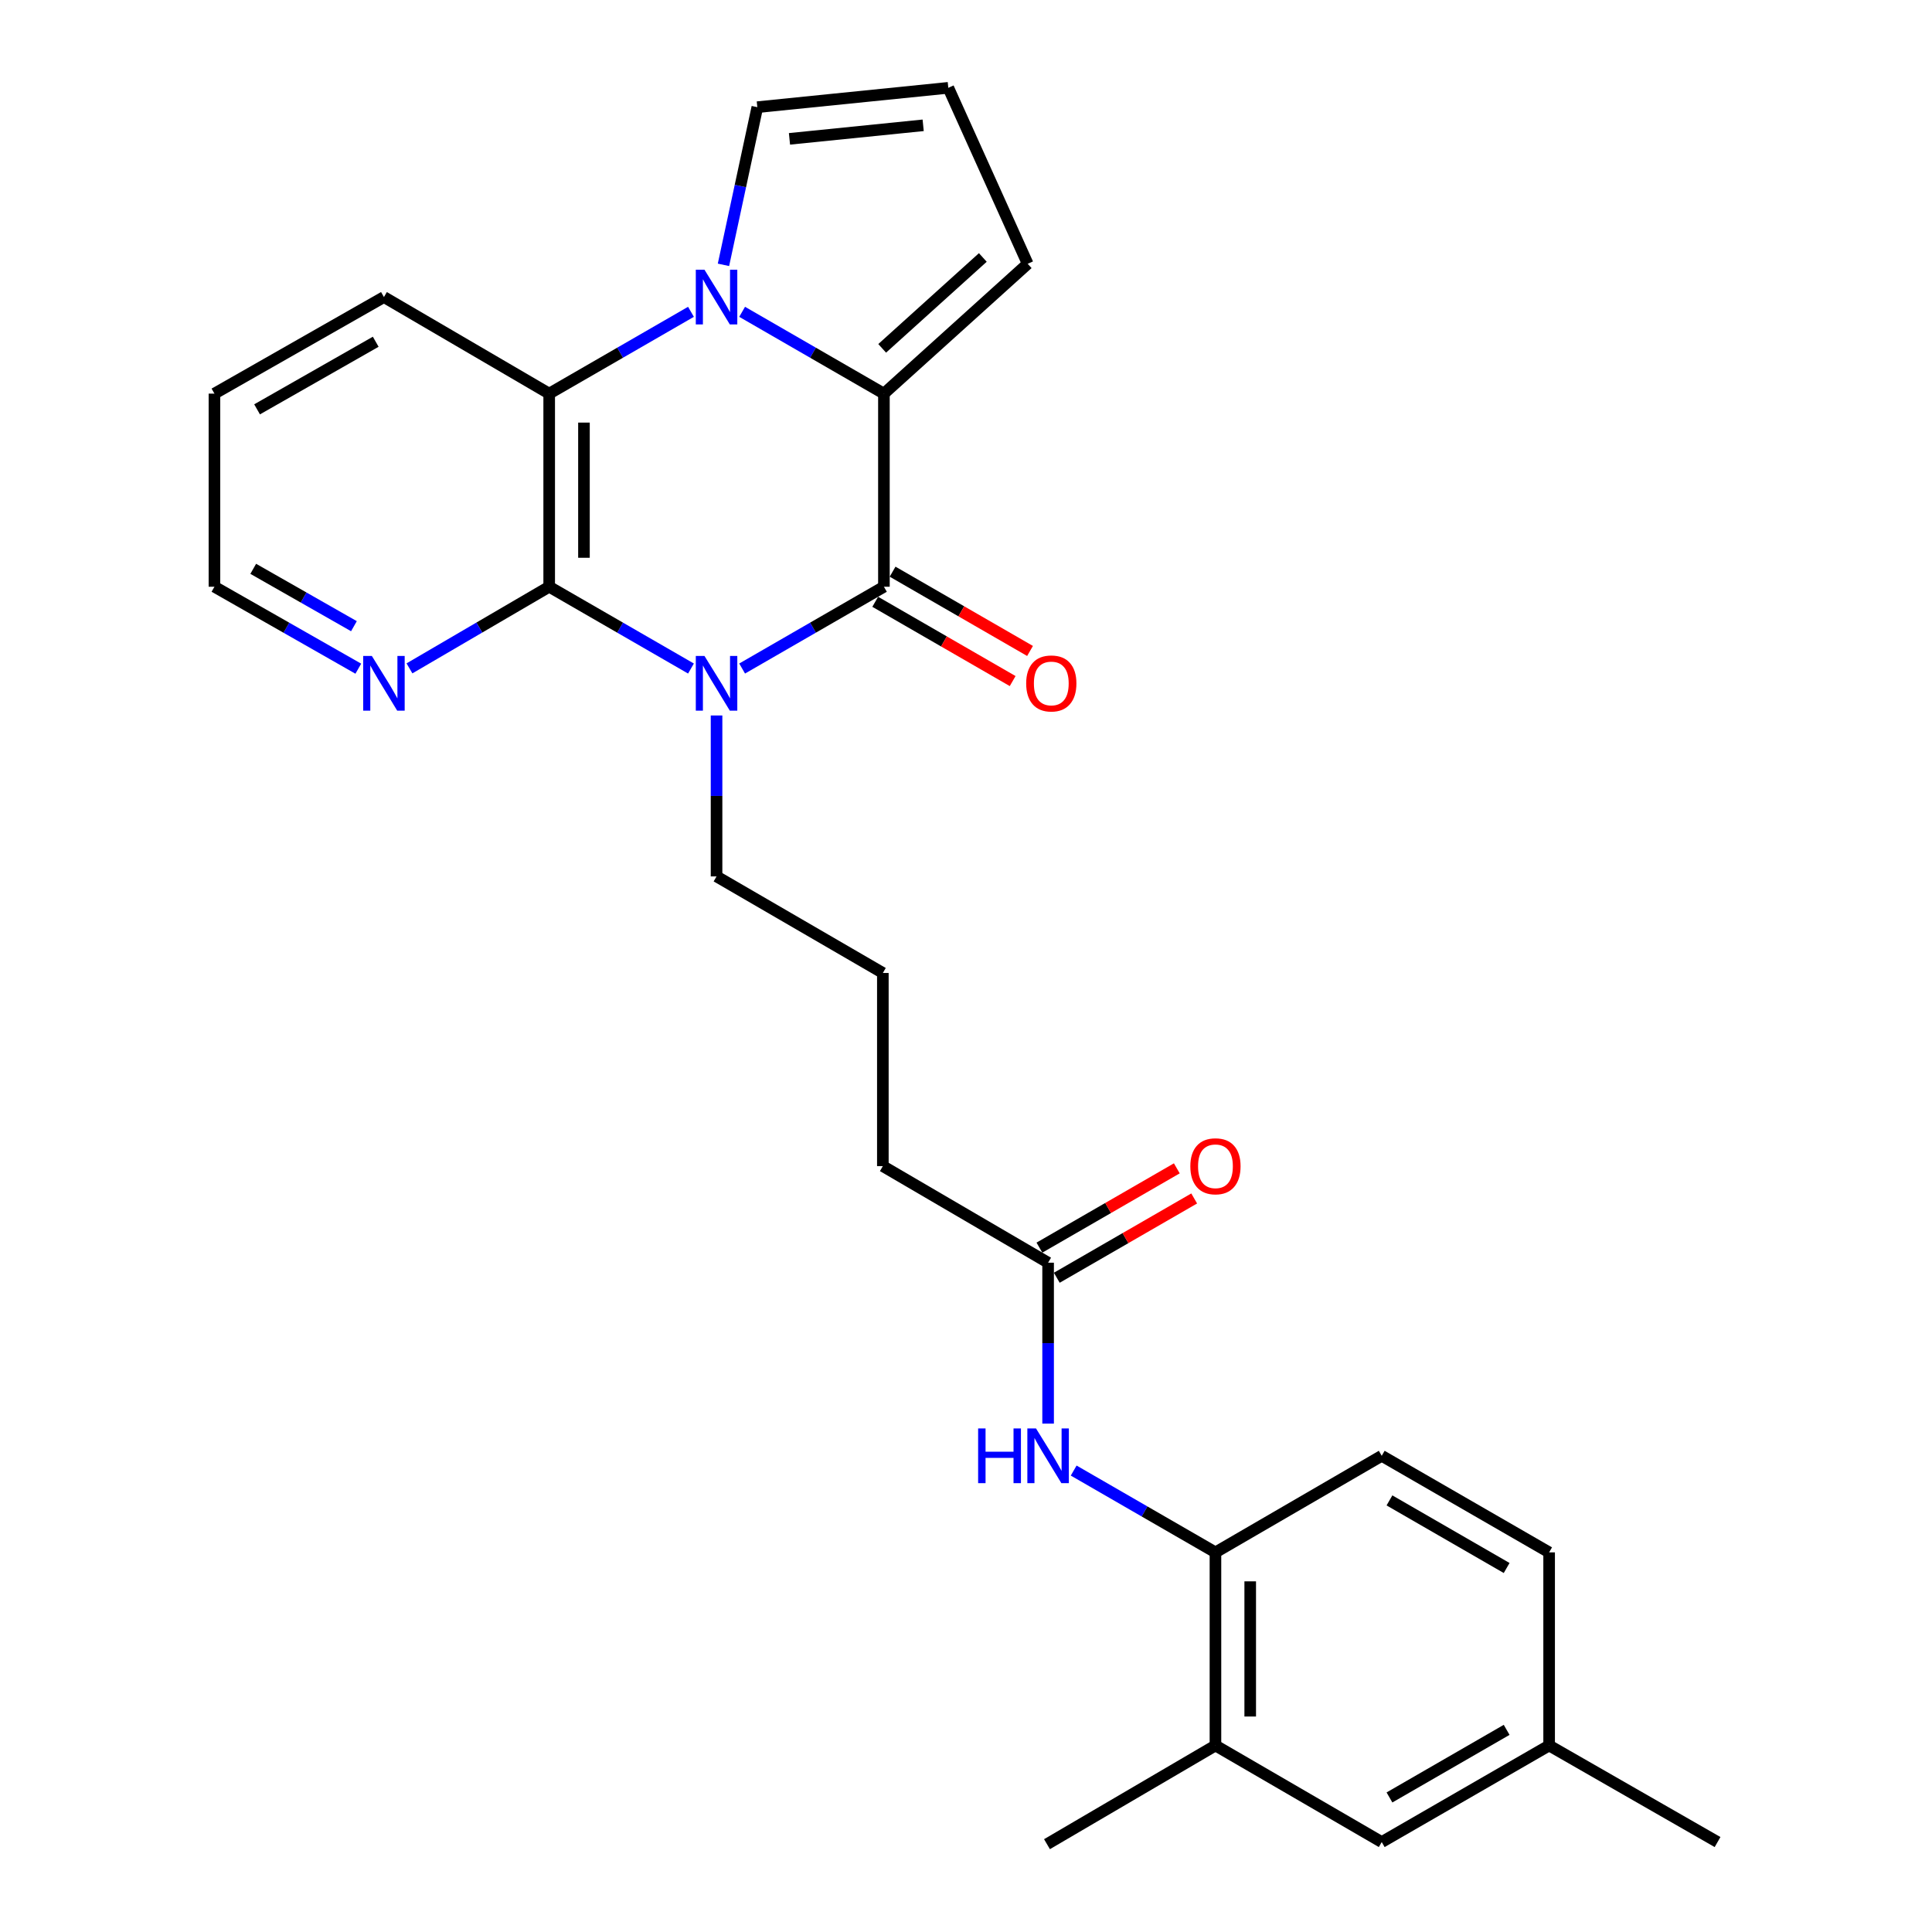<?xml version='1.0' encoding='iso-8859-1'?>
<svg version='1.1' baseProfile='full'
              xmlns='http://www.w3.org/2000/svg'
                      xmlns:rdkit='http://www.rdkit.org/xml'
                      xmlns:xlink='http://www.w3.org/1999/xlink'
                  xml:space='preserve'
width='1000px' height='1000px' viewBox='0 0 1000 1000'>
<!-- END OF HEADER -->
<rect style='opacity:1.0;fill:#FFFFFF;stroke:none' width='1000' height='1000' x='0' y='0'> </rect>
<path class='bond-0' d='M 384.126,346.032 L 420.819,324.863' style='fill:none;fill-rule:evenodd;stroke:#0000FF;stroke-width:6px;stroke-linecap:butt;stroke-linejoin:miter;stroke-opacity:1' />
<path class='bond-0' d='M 420.819,324.863 L 457.512,303.694' style='fill:none;fill-rule:evenodd;stroke:#000000;stroke-width:6px;stroke-linecap:butt;stroke-linejoin:miter;stroke-opacity:1' />
<path class='bond-3' d='M 357.645,346.032 L 320.952,324.863' style='fill:none;fill-rule:evenodd;stroke:#0000FF;stroke-width:6px;stroke-linecap:butt;stroke-linejoin:miter;stroke-opacity:1' />
<path class='bond-3' d='M 320.952,324.863 L 284.259,303.694' style='fill:none;fill-rule:evenodd;stroke:#000000;stroke-width:6px;stroke-linecap:butt;stroke-linejoin:miter;stroke-opacity:1' />
<path class='bond-17' d='M 370.885,370.329 L 370.885,411.981' style='fill:none;fill-rule:evenodd;stroke:#0000FF;stroke-width:6px;stroke-linecap:butt;stroke-linejoin:miter;stroke-opacity:1' />
<path class='bond-17' d='M 370.885,411.981 L 370.885,453.633' style='fill:none;fill-rule:evenodd;stroke:#000000;stroke-width:6px;stroke-linecap:butt;stroke-linejoin:miter;stroke-opacity:1' />
<path class='bond-2' d='M 457.512,303.694 L 457.512,203.741' style='fill:none;fill-rule:evenodd;stroke:#000000;stroke-width:6px;stroke-linecap:butt;stroke-linejoin:miter;stroke-opacity:1' />
<path class='bond-12' d='M 453.016,311.488 L 488.584,332.005' style='fill:none;fill-rule:evenodd;stroke:#000000;stroke-width:6px;stroke-linecap:butt;stroke-linejoin:miter;stroke-opacity:1' />
<path class='bond-12' d='M 488.584,332.005 L 524.152,352.522' style='fill:none;fill-rule:evenodd;stroke:#FF0000;stroke-width:6px;stroke-linecap:butt;stroke-linejoin:miter;stroke-opacity:1' />
<path class='bond-12' d='M 462.007,295.9 L 497.575,316.417' style='fill:none;fill-rule:evenodd;stroke:#000000;stroke-width:6px;stroke-linecap:butt;stroke-linejoin:miter;stroke-opacity:1' />
<path class='bond-12' d='M 497.575,316.417 L 533.143,336.935' style='fill:none;fill-rule:evenodd;stroke:#FF0000;stroke-width:6px;stroke-linecap:butt;stroke-linejoin:miter;stroke-opacity:1' />
<path class='bond-1' d='M 357.645,161.395 L 320.952,182.568' style='fill:none;fill-rule:evenodd;stroke:#0000FF;stroke-width:6px;stroke-linecap:butt;stroke-linejoin:miter;stroke-opacity:1' />
<path class='bond-1' d='M 320.952,182.568 L 284.259,203.741' style='fill:none;fill-rule:evenodd;stroke:#000000;stroke-width:6px;stroke-linecap:butt;stroke-linejoin:miter;stroke-opacity:1' />
<path class='bond-8' d='M 374.466,137.082 L 383.228,96.277' style='fill:none;fill-rule:evenodd;stroke:#0000FF;stroke-width:6px;stroke-linecap:butt;stroke-linejoin:miter;stroke-opacity:1' />
<path class='bond-8' d='M 383.228,96.277 L 391.99,55.472' style='fill:none;fill-rule:evenodd;stroke:#000000;stroke-width:6px;stroke-linecap:butt;stroke-linejoin:miter;stroke-opacity:1' />
<path class='bond-27' d='M 384.126,161.395 L 420.819,182.568' style='fill:none;fill-rule:evenodd;stroke:#0000FF;stroke-width:6px;stroke-linecap:butt;stroke-linejoin:miter;stroke-opacity:1' />
<path class='bond-27' d='M 420.819,182.568 L 457.512,203.741' style='fill:none;fill-rule:evenodd;stroke:#000000;stroke-width:6px;stroke-linecap:butt;stroke-linejoin:miter;stroke-opacity:1' />
<path class='bond-9' d='M 457.512,203.741 L 531.931,136.54' style='fill:none;fill-rule:evenodd;stroke:#000000;stroke-width:6px;stroke-linecap:butt;stroke-linejoin:miter;stroke-opacity:1' />
<path class='bond-9' d='M 456.614,180.305 L 508.708,133.264' style='fill:none;fill-rule:evenodd;stroke:#000000;stroke-width:6px;stroke-linecap:butt;stroke-linejoin:miter;stroke-opacity:1' />
<path class='bond-4' d='M 284.259,303.694 L 284.259,203.741' style='fill:none;fill-rule:evenodd;stroke:#000000;stroke-width:6px;stroke-linecap:butt;stroke-linejoin:miter;stroke-opacity:1' />
<path class='bond-4' d='M 302.254,288.701 L 302.254,218.734' style='fill:none;fill-rule:evenodd;stroke:#000000;stroke-width:6px;stroke-linecap:butt;stroke-linejoin:miter;stroke-opacity:1' />
<path class='bond-7' d='M 284.259,303.694 L 248.099,324.821' style='fill:none;fill-rule:evenodd;stroke:#000000;stroke-width:6px;stroke-linecap:butt;stroke-linejoin:miter;stroke-opacity:1' />
<path class='bond-7' d='M 248.099,324.821 L 211.939,345.948' style='fill:none;fill-rule:evenodd;stroke:#0000FF;stroke-width:6px;stroke-linecap:butt;stroke-linejoin:miter;stroke-opacity:1' />
<path class='bond-20' d='M 284.259,203.741 L 198.723,153.755' style='fill:none;fill-rule:evenodd;stroke:#000000;stroke-width:6px;stroke-linecap:butt;stroke-linejoin:miter;stroke-opacity:1' />
<path class='bond-5' d='M 542.498,736.862 L 542.498,695.215' style='fill:none;fill-rule:evenodd;stroke:#0000FF;stroke-width:6px;stroke-linecap:butt;stroke-linejoin:miter;stroke-opacity:1' />
<path class='bond-5' d='M 542.498,695.215 L 542.498,653.568' style='fill:none;fill-rule:evenodd;stroke:#000000;stroke-width:6px;stroke-linecap:butt;stroke-linejoin:miter;stroke-opacity:1' />
<path class='bond-6' d='M 555.738,761.161 L 592.427,782.334' style='fill:none;fill-rule:evenodd;stroke:#0000FF;stroke-width:6px;stroke-linecap:butt;stroke-linejoin:miter;stroke-opacity:1' />
<path class='bond-6' d='M 592.427,782.334 L 629.115,803.507' style='fill:none;fill-rule:evenodd;stroke:#000000;stroke-width:6px;stroke-linecap:butt;stroke-linejoin:miter;stroke-opacity:1' />
<path class='bond-11' d='M 629.115,803.507 L 629.115,903.459' style='fill:none;fill-rule:evenodd;stroke:#000000;stroke-width:6px;stroke-linecap:butt;stroke-linejoin:miter;stroke-opacity:1' />
<path class='bond-11' d='M 647.11,818.5 L 647.11,888.467' style='fill:none;fill-rule:evenodd;stroke:#000000;stroke-width:6px;stroke-linecap:butt;stroke-linejoin:miter;stroke-opacity:1' />
<path class='bond-16' d='M 629.115,803.507 L 715.181,753.521' style='fill:none;fill-rule:evenodd;stroke:#000000;stroke-width:6px;stroke-linecap:butt;stroke-linejoin:miter;stroke-opacity:1' />
<path class='bond-23' d='M 185.458,346.114 L 148.228,324.904' style='fill:none;fill-rule:evenodd;stroke:#0000FF;stroke-width:6px;stroke-linecap:butt;stroke-linejoin:miter;stroke-opacity:1' />
<path class='bond-23' d='M 148.228,324.904 L 110.997,303.694' style='fill:none;fill-rule:evenodd;stroke:#000000;stroke-width:6px;stroke-linecap:butt;stroke-linejoin:miter;stroke-opacity:1' />
<path class='bond-23' d='M 183.197,324.115 L 157.135,309.268' style='fill:none;fill-rule:evenodd;stroke:#0000FF;stroke-width:6px;stroke-linecap:butt;stroke-linejoin:miter;stroke-opacity:1' />
<path class='bond-23' d='M 157.135,309.268 L 131.073,294.421' style='fill:none;fill-rule:evenodd;stroke:#000000;stroke-width:6px;stroke-linecap:butt;stroke-linejoin:miter;stroke-opacity:1' />
<path class='bond-29' d='M 391.99,55.472 L 490.843,45.455' style='fill:none;fill-rule:evenodd;stroke:#000000;stroke-width:6px;stroke-linecap:butt;stroke-linejoin:miter;stroke-opacity:1' />
<path class='bond-29' d='M 408.632,71.873 L 477.829,64.861' style='fill:none;fill-rule:evenodd;stroke:#000000;stroke-width:6px;stroke-linecap:butt;stroke-linejoin:miter;stroke-opacity:1' />
<path class='bond-13' d='M 531.931,136.54 L 490.843,45.455' style='fill:none;fill-rule:evenodd;stroke:#000000;stroke-width:6px;stroke-linecap:butt;stroke-linejoin:miter;stroke-opacity:1' />
<path class='bond-10' d='M 542.498,653.568 L 456.962,603.582' style='fill:none;fill-rule:evenodd;stroke:#000000;stroke-width:6px;stroke-linecap:butt;stroke-linejoin:miter;stroke-opacity:1' />
<path class='bond-15' d='M 546.996,661.361 L 582.554,640.84' style='fill:none;fill-rule:evenodd;stroke:#000000;stroke-width:6px;stroke-linecap:butt;stroke-linejoin:miter;stroke-opacity:1' />
<path class='bond-15' d='M 582.554,640.84 L 618.112,620.32' style='fill:none;fill-rule:evenodd;stroke:#FF0000;stroke-width:6px;stroke-linecap:butt;stroke-linejoin:miter;stroke-opacity:1' />
<path class='bond-15' d='M 538.001,645.775 L 573.559,625.254' style='fill:none;fill-rule:evenodd;stroke:#000000;stroke-width:6px;stroke-linecap:butt;stroke-linejoin:miter;stroke-opacity:1' />
<path class='bond-15' d='M 573.559,625.254 L 609.117,604.734' style='fill:none;fill-rule:evenodd;stroke:#FF0000;stroke-width:6px;stroke-linecap:butt;stroke-linejoin:miter;stroke-opacity:1' />
<path class='bond-14' d='M 629.115,903.459 L 715.181,953.446' style='fill:none;fill-rule:evenodd;stroke:#000000;stroke-width:6px;stroke-linecap:butt;stroke-linejoin:miter;stroke-opacity:1' />
<path class='bond-24' d='M 629.115,903.459 L 541.919,954.545' style='fill:none;fill-rule:evenodd;stroke:#000000;stroke-width:6px;stroke-linecap:butt;stroke-linejoin:miter;stroke-opacity:1' />
<path class='bond-30' d='M 715.181,953.446 L 801.827,903.459' style='fill:none;fill-rule:evenodd;stroke:#000000;stroke-width:6px;stroke-linecap:butt;stroke-linejoin:miter;stroke-opacity:1' />
<path class='bond-30' d='M 719.186,930.361 L 779.838,895.37' style='fill:none;fill-rule:evenodd;stroke:#000000;stroke-width:6px;stroke-linecap:butt;stroke-linejoin:miter;stroke-opacity:1' />
<path class='bond-19' d='M 715.181,753.521 L 801.827,803.507' style='fill:none;fill-rule:evenodd;stroke:#000000;stroke-width:6px;stroke-linecap:butt;stroke-linejoin:miter;stroke-opacity:1' />
<path class='bond-19' d='M 719.186,776.606 L 779.838,811.596' style='fill:none;fill-rule:evenodd;stroke:#000000;stroke-width:6px;stroke-linecap:butt;stroke-linejoin:miter;stroke-opacity:1' />
<path class='bond-21' d='M 370.885,453.633 L 456.962,503.609' style='fill:none;fill-rule:evenodd;stroke:#000000;stroke-width:6px;stroke-linecap:butt;stroke-linejoin:miter;stroke-opacity:1' />
<path class='bond-18' d='M 801.827,903.459 L 801.827,803.507' style='fill:none;fill-rule:evenodd;stroke:#000000;stroke-width:6px;stroke-linecap:butt;stroke-linejoin:miter;stroke-opacity:1' />
<path class='bond-25' d='M 801.827,903.459 L 889.003,953.446' style='fill:none;fill-rule:evenodd;stroke:#000000;stroke-width:6px;stroke-linecap:butt;stroke-linejoin:miter;stroke-opacity:1' />
<path class='bond-28' d='M 198.723,153.755 L 110.997,203.741' style='fill:none;fill-rule:evenodd;stroke:#000000;stroke-width:6px;stroke-linecap:butt;stroke-linejoin:miter;stroke-opacity:1' />
<path class='bond-28' d='M 194.473,176.888 L 133.064,211.878' style='fill:none;fill-rule:evenodd;stroke:#000000;stroke-width:6px;stroke-linecap:butt;stroke-linejoin:miter;stroke-opacity:1' />
<path class='bond-22' d='M 456.962,503.609 L 456.962,603.582' style='fill:none;fill-rule:evenodd;stroke:#000000;stroke-width:6px;stroke-linecap:butt;stroke-linejoin:miter;stroke-opacity:1' />
<path class='bond-26' d='M 110.997,303.694 L 110.997,203.741' style='fill:none;fill-rule:evenodd;stroke:#000000;stroke-width:6px;stroke-linecap:butt;stroke-linejoin:miter;stroke-opacity:1' />
<path  class='atom-0' d='M 364.625 339.51
L 373.905 354.51
Q 374.825 355.99, 376.305 358.67
Q 377.785 361.35, 377.865 361.51
L 377.865 339.51
L 381.625 339.51
L 381.625 367.83
L 377.745 367.83
L 367.785 351.43
Q 366.625 349.51, 365.385 347.31
Q 364.185 345.11, 363.825 344.43
L 363.825 367.83
L 360.145 367.83
L 360.145 339.51
L 364.625 339.51
' fill='#0000FF'/>
<path  class='atom-2' d='M 364.625 139.595
L 373.905 154.595
Q 374.825 156.075, 376.305 158.755
Q 377.785 161.435, 377.865 161.595
L 377.865 139.595
L 381.625 139.595
L 381.625 167.915
L 377.745 167.915
L 367.785 151.515
Q 366.625 149.595, 365.385 147.395
Q 364.185 145.195, 363.825 144.515
L 363.825 167.915
L 360.145 167.915
L 360.145 139.595
L 364.625 139.595
' fill='#0000FF'/>
<path  class='atom-6' d='M 506.278 739.361
L 510.118 739.361
L 510.118 751.401
L 524.598 751.401
L 524.598 739.361
L 528.438 739.361
L 528.438 767.681
L 524.598 767.681
L 524.598 754.601
L 510.118 754.601
L 510.118 767.681
L 506.278 767.681
L 506.278 739.361
' fill='#0000FF'/>
<path  class='atom-6' d='M 536.238 739.361
L 545.518 754.361
Q 546.438 755.841, 547.918 758.521
Q 549.398 761.201, 549.478 761.361
L 549.478 739.361
L 553.238 739.361
L 553.238 767.681
L 549.358 767.681
L 539.398 751.281
Q 538.238 749.361, 536.998 747.161
Q 535.798 744.961, 535.438 744.281
L 535.438 767.681
L 531.758 767.681
L 531.758 739.361
L 536.238 739.361
' fill='#0000FF'/>
<path  class='atom-8' d='M 192.463 339.51
L 201.743 354.51
Q 202.663 355.99, 204.143 358.67
Q 205.623 361.35, 205.703 361.51
L 205.703 339.51
L 209.463 339.51
L 209.463 367.83
L 205.583 367.83
L 195.623 351.43
Q 194.463 349.51, 193.223 347.31
Q 192.023 345.11, 191.663 344.43
L 191.663 367.83
L 187.983 367.83
L 187.983 339.51
L 192.463 339.51
' fill='#0000FF'/>
<path  class='atom-13' d='M 531.148 353.75
Q 531.148 346.95, 534.508 343.15
Q 537.868 339.35, 544.148 339.35
Q 550.428 339.35, 553.788 343.15
Q 557.148 346.95, 557.148 353.75
Q 557.148 360.63, 553.748 364.55
Q 550.348 368.43, 544.148 368.43
Q 537.908 368.43, 534.508 364.55
Q 531.148 360.67, 531.148 353.75
M 544.148 365.23
Q 548.468 365.23, 550.788 362.35
Q 553.148 359.43, 553.148 353.75
Q 553.148 348.19, 550.788 345.39
Q 548.468 342.55, 544.148 342.55
Q 539.828 342.55, 537.468 345.35
Q 535.148 348.15, 535.148 353.75
Q 535.148 359.47, 537.468 362.35
Q 539.828 365.23, 544.148 365.23
' fill='#FF0000'/>
<path  class='atom-16' d='M 616.115 603.662
Q 616.115 596.862, 619.475 593.062
Q 622.835 589.262, 629.115 589.262
Q 635.395 589.262, 638.755 593.062
Q 642.115 596.862, 642.115 603.662
Q 642.115 610.542, 638.715 614.462
Q 635.315 618.342, 629.115 618.342
Q 622.875 618.342, 619.475 614.462
Q 616.115 610.582, 616.115 603.662
M 629.115 615.142
Q 633.435 615.142, 635.755 612.262
Q 638.115 609.342, 638.115 603.662
Q 638.115 598.102, 635.755 595.302
Q 633.435 592.462, 629.115 592.462
Q 624.795 592.462, 622.435 595.262
Q 620.115 598.062, 620.115 603.662
Q 620.115 609.382, 622.435 612.262
Q 624.795 615.142, 629.115 615.142
' fill='#FF0000'/>
</svg>
